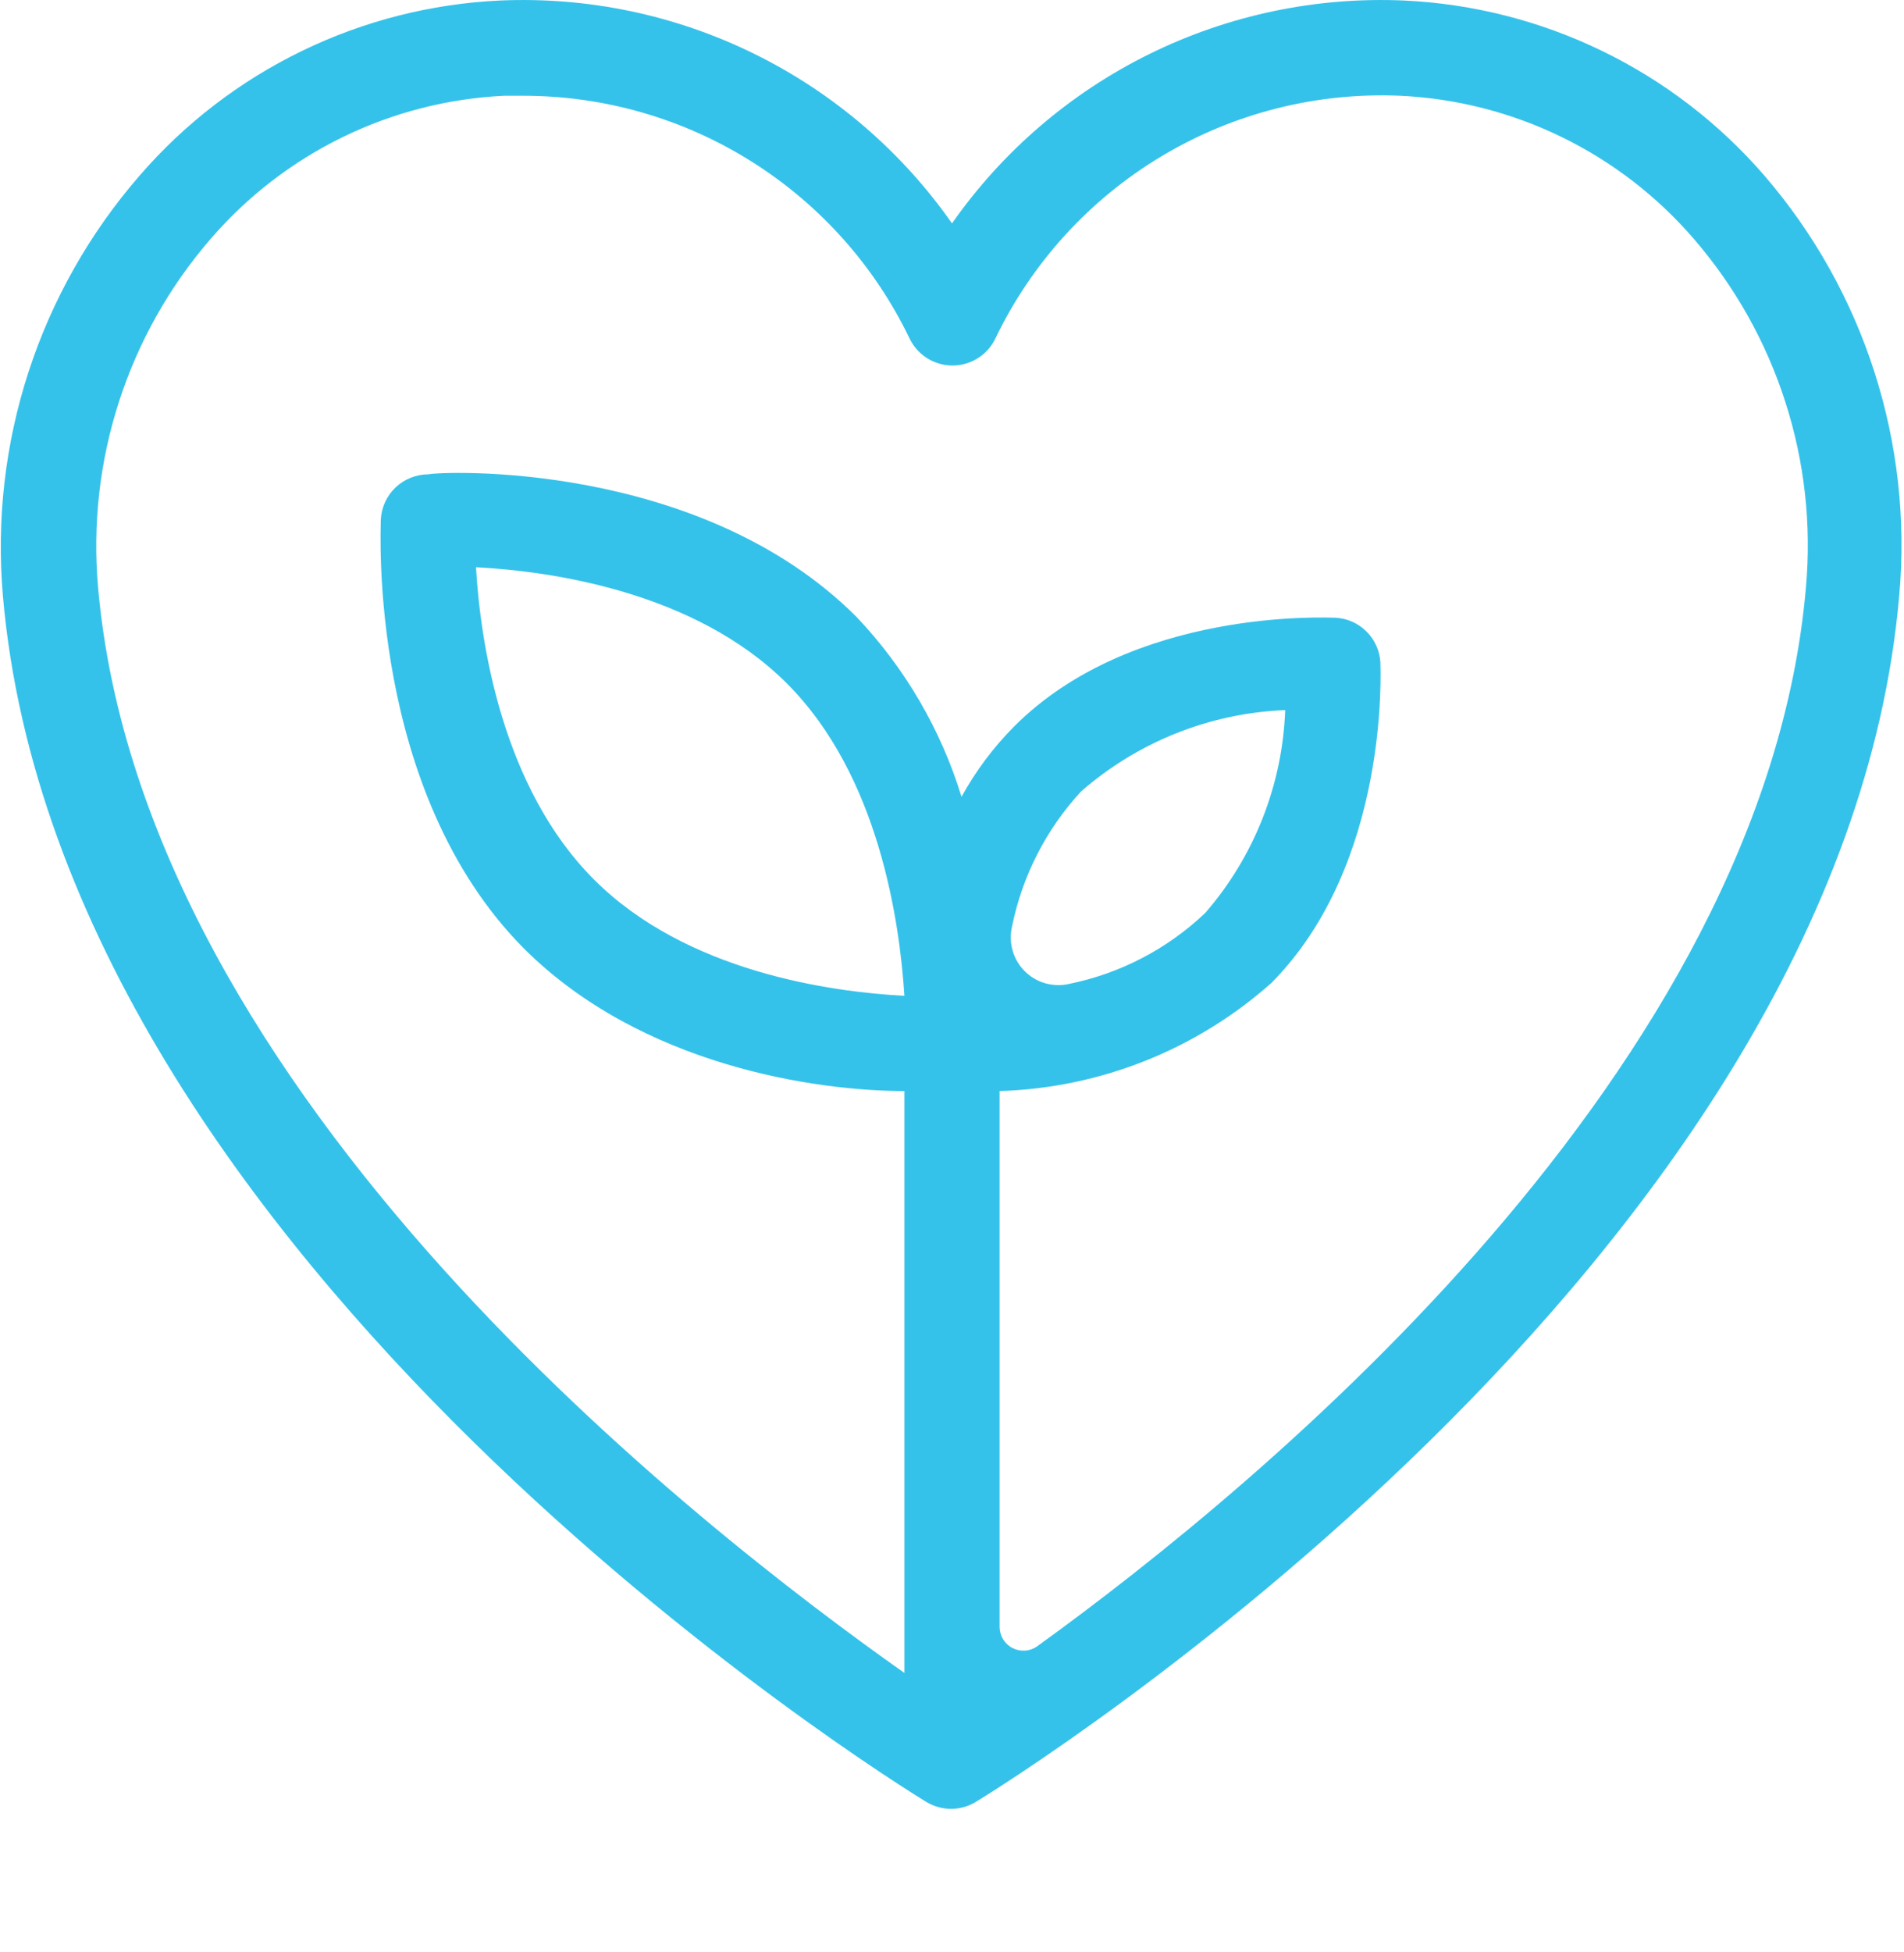 <?xml version="1.0" encoding="UTF-8"?> <svg xmlns="http://www.w3.org/2000/svg" width="40" height="41" viewBox="0 0 40 41" fill="none"> <path d="M37.07 3.691C36.124 2.596 34.965 1.705 33.664 1.073C32.363 0.44 30.946 0.079 29.5 0.011C27.651 -0.071 25.811 0.315 24.15 1.133C22.489 1.951 21.062 3.175 20 4.691C18.939 3.175 17.511 1.951 15.851 1.133C14.19 0.315 12.35 -0.071 10.5 0.011C9.055 0.079 7.638 0.44 6.337 1.073C5.035 1.705 3.876 2.596 2.93 3.691C1.886 4.893 1.094 6.292 0.601 7.805C0.108 9.319 -0.076 10.916 0.06 12.502C1.27 26.552 18.73 37.401 19.48 37.852C19.632 37.939 19.805 37.986 19.98 37.986C20.156 37.986 20.328 37.939 20.48 37.852C21.23 37.401 38.69 26.552 39.9 12.502C40.042 10.918 39.864 9.323 39.378 7.81C38.892 6.296 38.108 4.896 37.07 3.691ZM37.94 12.332C37.07 22.451 26.54 31.142 21.79 34.572C21.715 34.625 21.627 34.657 21.535 34.663C21.444 34.669 21.352 34.65 21.27 34.608C21.188 34.566 21.12 34.502 21.072 34.423C21.025 34.344 21 34.254 21 34.161V22.912C23.111 22.848 25.132 22.045 26.71 20.642C29.2 18.131 29 14.041 29 13.912C28.986 13.667 28.883 13.436 28.709 13.263C28.536 13.089 28.305 12.986 28.06 12.972C27.88 12.972 23.79 12.761 21.3 15.261C20.867 15.698 20.497 16.193 20.2 16.732C19.767 15.322 19.014 14.032 18 12.961C14.69 9.641 9.22 9.901 9 9.961C8.744 9.961 8.497 10.06 8.31 10.236C8.124 10.413 8.013 10.655 8 10.912C8 11.142 7.73 16.611 11 19.912C13.48 22.392 17.17 22.912 19 22.912V35.132C14.75 32.132 3 23.052 2.06 12.332C1.944 11.015 2.094 9.688 2.501 8.431C2.908 7.173 3.564 6.01 4.43 5.011C5.2 4.12 6.143 3.394 7.202 2.878C8.261 2.362 9.414 2.067 10.59 2.011H11C12.695 2.012 14.356 2.49 15.79 3.393C17.225 4.295 18.376 5.584 19.11 7.111C19.192 7.281 19.32 7.423 19.479 7.523C19.639 7.623 19.823 7.676 20.01 7.676C20.198 7.676 20.382 7.623 20.541 7.523C20.701 7.423 20.828 7.281 20.91 7.111C21.673 5.521 22.886 4.19 24.399 3.283C25.912 2.376 27.658 1.934 29.42 2.011C30.597 2.067 31.75 2.362 32.809 2.878C33.868 3.394 34.811 4.12 35.58 5.011C36.445 6.011 37.099 7.174 37.504 8.432C37.91 9.689 38.058 11.015 37.94 12.332ZM22.46 20.662C22.295 20.7 22.123 20.695 21.959 20.649C21.796 20.602 21.648 20.515 21.527 20.394C21.407 20.274 21.32 20.126 21.273 19.962C21.227 19.799 21.222 19.627 21.26 19.462C21.474 18.4 21.976 17.417 22.71 16.622C23.903 15.579 25.417 14.975 27 14.912C26.942 16.482 26.35 17.985 25.32 19.172C24.526 19.927 23.535 20.444 22.46 20.662ZM19 20.912C17.46 20.831 14.42 20.412 12.48 18.471C10.54 16.532 10.09 13.472 10 11.912C11.54 11.992 14.59 12.412 16.53 14.351C18.47 16.291 18.9 19.361 19 20.912Z" fill="#35C2EA"></path> </svg> 